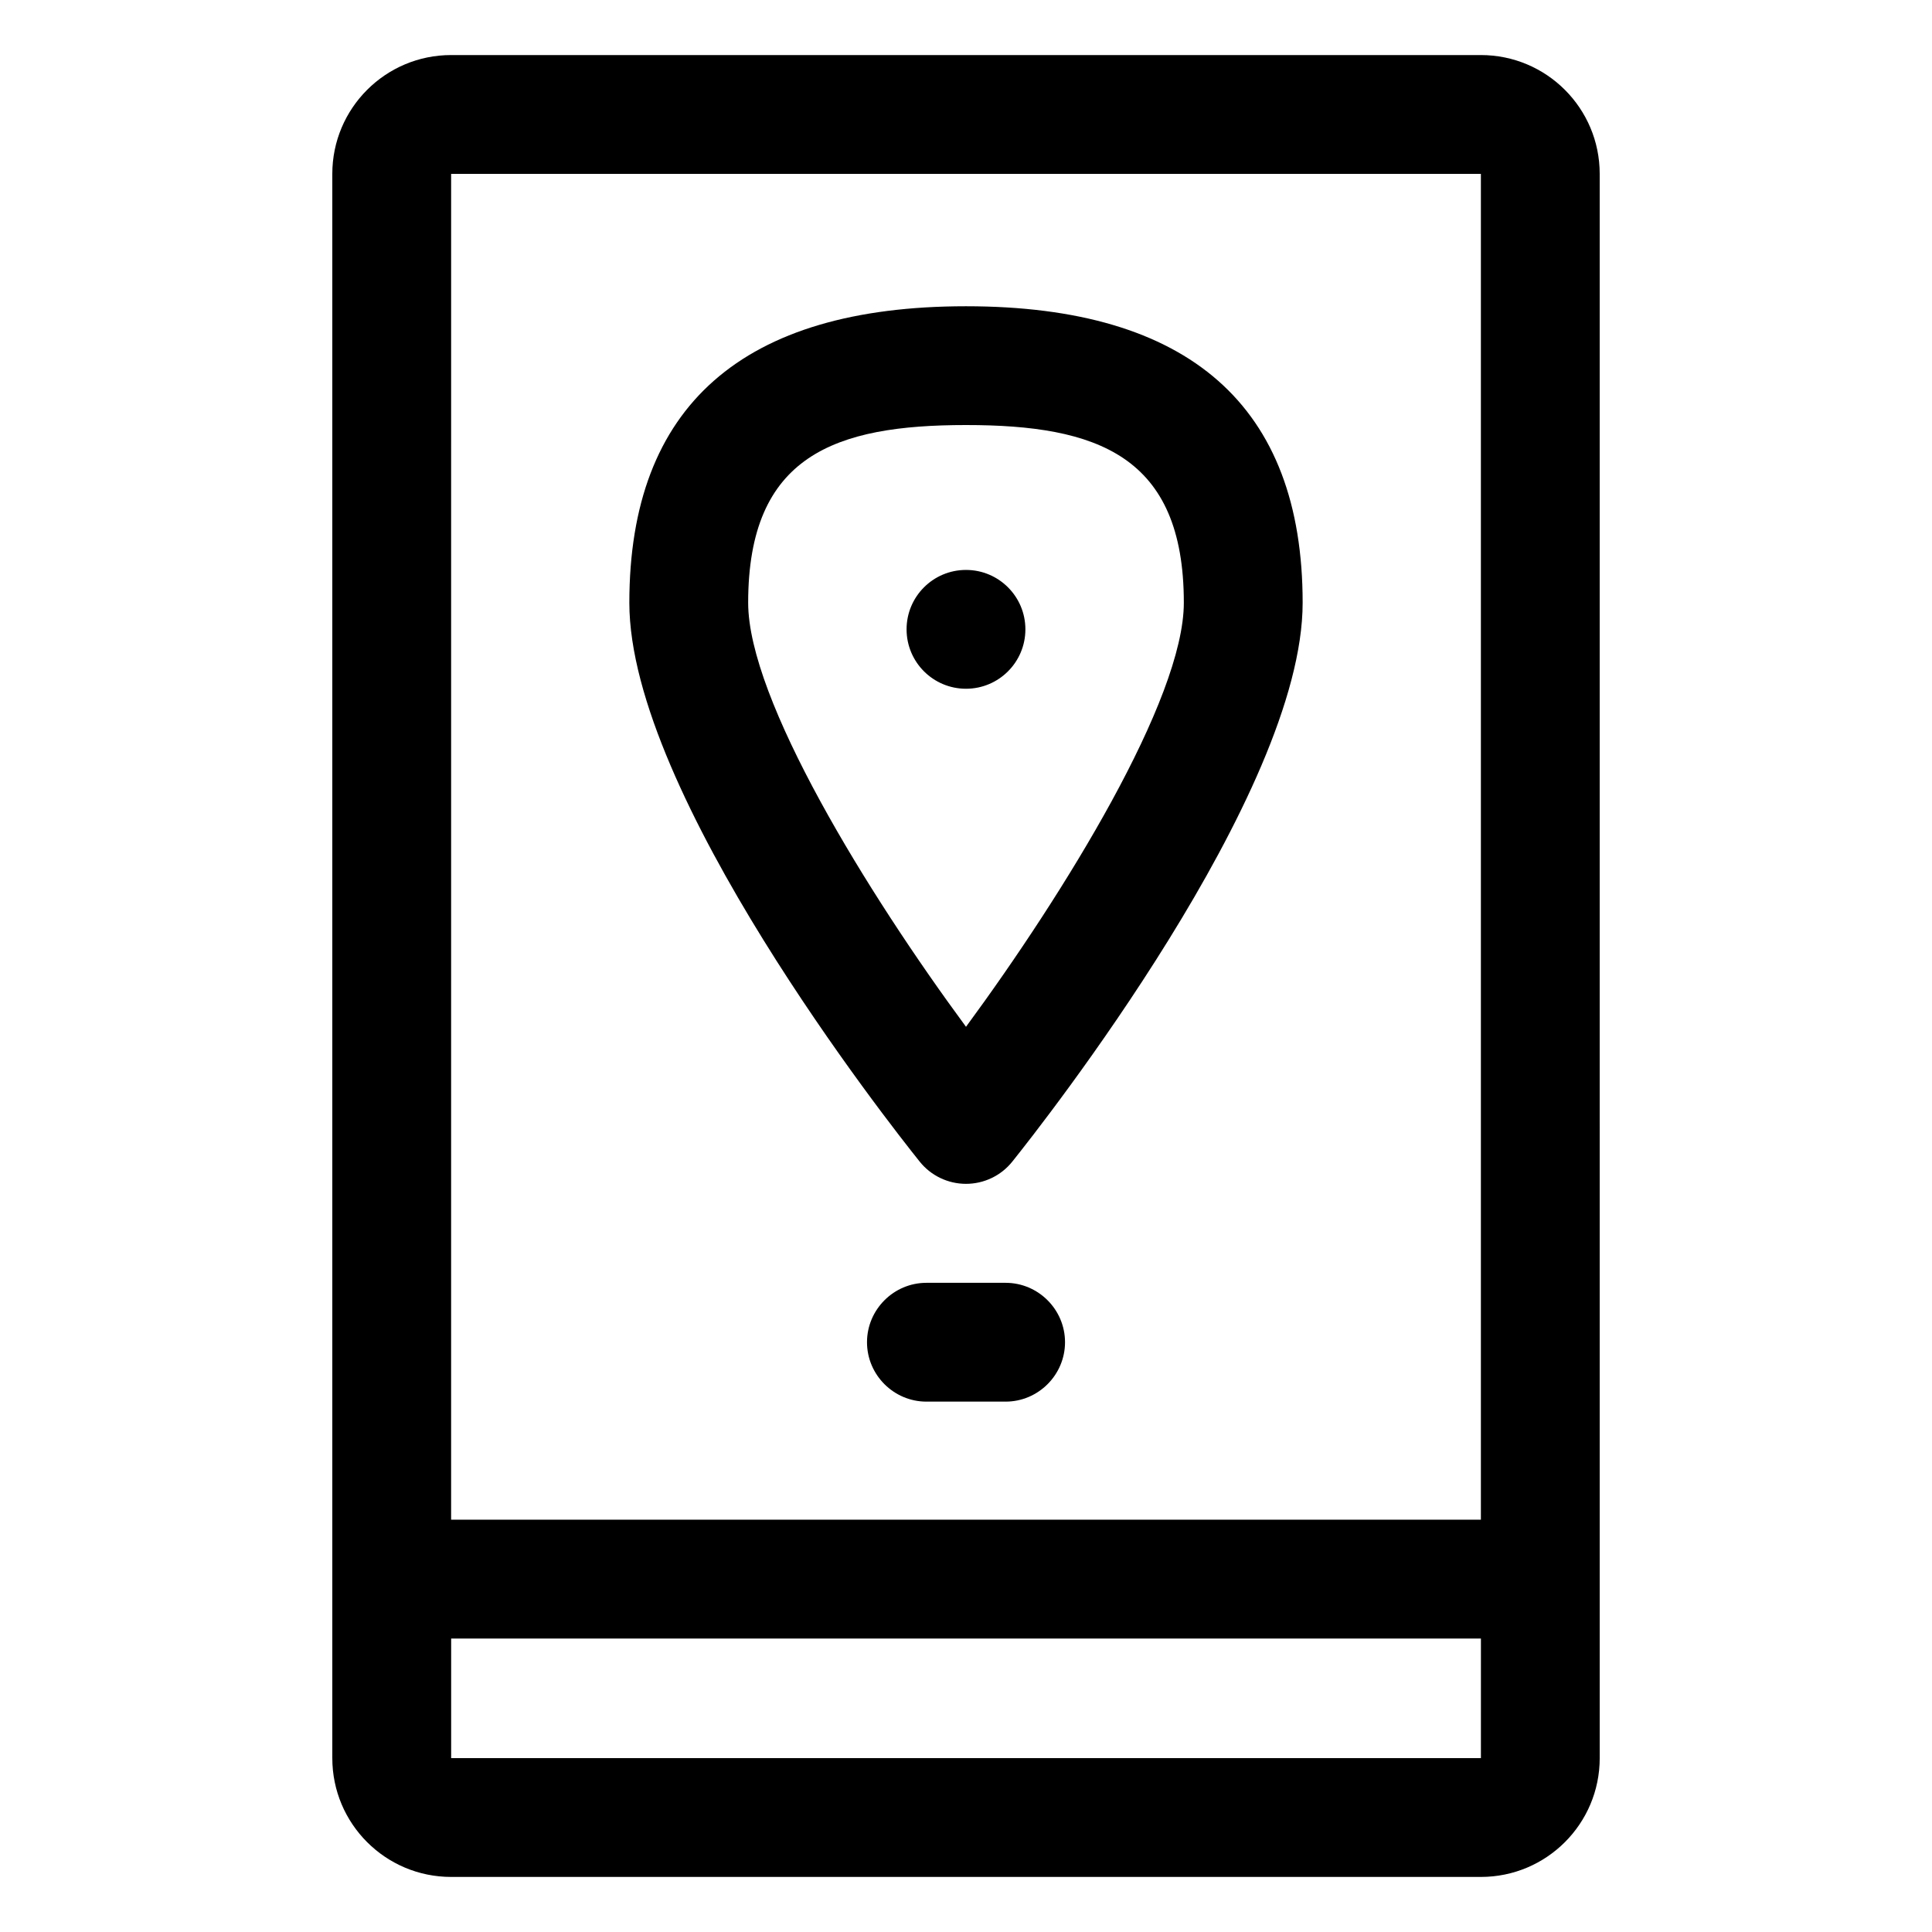 <?xml version="1.0" encoding="UTF-8"?>
<!-- Uploaded to: ICON Repo, www.iconrepo.com, Generator: ICON Repo Mixer Tools -->
<svg fill="#000000" width="800px" height="800px" version="1.1" viewBox="144 144 512 512" xmlns="http://www.w3.org/2000/svg">
 <g>
  <path d="m536.45 158.59h-272.9c-17.387 0-31.484 14.098-31.484 31.488v419.84c0 17.391 14.098 31.488 31.488 31.488h272.9c17.391 0 31.488-14.098 31.488-31.488l-0.004-419.84c0-17.391-14.098-31.488-31.488-31.488zm0 31.488v356.66h-272.9l0.004-356.66zm-272.89 419.84v-31.691h272.9l-0.004 31.691z"/>
  <path d="m415.74 310.78c0 8.695-7.047 15.746-15.742 15.746s-15.746-7.051-15.746-15.746 7.051-15.742 15.746-15.742 15.742 7.047 15.742 15.742"/>
  <path d="m400 457.73c4.777 0 9.309-2.172 12.281-5.902 7.867-9.82 76.934-97.5 76.934-148.09 0-52.133-30.012-78.578-89.215-78.578-59.207 0-89.219 26.445-89.219 78.578 0 50.594 69.066 138.27 76.938 148.09 2.973 3.731 7.504 5.902 12.281 5.902zm0-201.09c34.645 0 57.727 8.016 57.727 47.09 0 25.605-31.652 76.957-57.727 112.38-26.098-35.402-57.727-86.734-57.727-112.38-0.004-39.074 23.078-47.09 57.727-47.09z"/>
  <path d="m410.5 483.96h-20.992c-8.66 0-15.742 7.086-15.742 15.742 0 8.66 7.086 15.742 15.742 15.742h20.992c8.66 0 15.742-7.086 15.742-15.742s-7.082-15.742-15.742-15.742z"/>
 </g>
</svg>